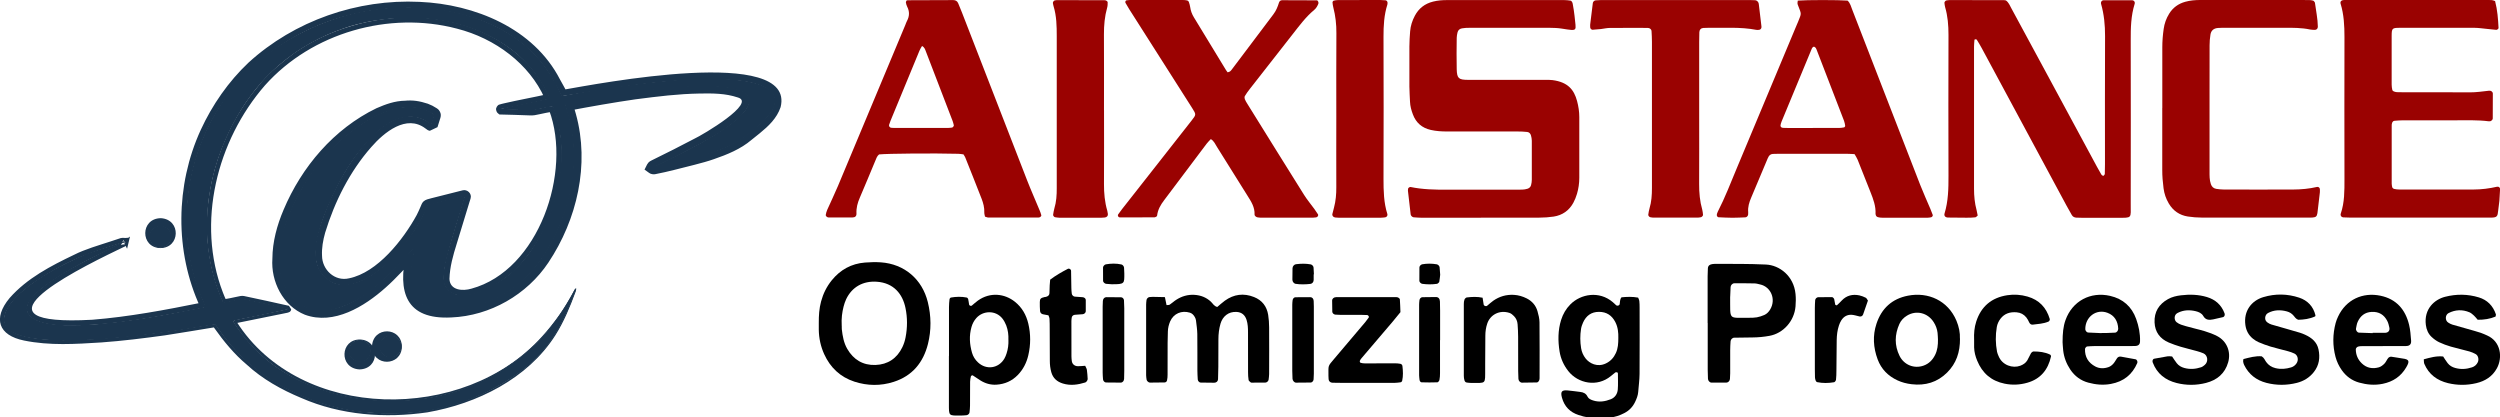 <?xml version="1.0" encoding="UTF-8"?>
<svg xmlns="http://www.w3.org/2000/svg" id="Ebene_2" data-name="Ebene 2" viewBox="0 0 603.88 100.84">
  <defs>
    <style>
      .cls-1 {
        fill: #9a0201;
      }

      .cls-2 {
        fill: #1b354e;
      }
    </style>
  </defs>
  <g id="aixistance_500x350_Bild" data-name="aixistance_500x350 Bild">
    <g>
      <g>
        <path class="cls-2" d="M139.06,69.75c.04,.22-.02,.42-.09,.62-1.3,3.46-2.7,6.87-4.65,10.03-1.12,1.82-2.39,3.52-3.82,5.11-1.92,2.12-4.11,3.92-6.48,5.49-2.46,1.63-5.02,3.08-7.71,4.31-2.94,1.35-5.99,2.41-9.14,3.15-2.21,.52-4.45,.9-6.71,1.13-1.77,.17-3.54,.29-5.31,.35-1.31,.04-2.63-.02-3.94-.12-1.17-.09-2.34-.15-3.5-.26-.78-.07-1.55-.2-2.32-.31-2.25-.35-4.46-.84-6.64-1.47-1.43-.41-2.84-.9-4.23-1.44-1.66-.64-3.28-1.37-4.86-2.17-1.05-.52-2.07-1.09-3.08-1.69-1.68-1-3.3-2.1-4.82-3.32-1.08-.86-2.14-1.75-3.12-2.73-.95-.95-1.92-1.9-2.8-2.92-.92-1.08-1.81-2.19-2.61-3.36-.36-.53-.73-1.05-1.1-1.57-.09-.12-.23-.18-.37-.16-.74,.11-1.47,.22-2.21,.34-1.65,.27-3.29,.54-4.94,.8-1.68,.26-3.36,.53-5.05,.76-1.37,.19-2.75,.34-4.12,.51-.81,.1-1.62,.23-2.43,.32-1.02,.11-2.05,.21-3.07,.31-.88,.08-1.77,.13-2.65,.24-1.59,.2-3.18,.27-4.78,.36-2.09,.12-4.19,.17-6.28,.19-2.49,.02-4.97-.09-7.44-.39-1.34-.16-2.67-.4-3.96-.81-.64-.21-1.27-.45-1.87-.77-.47-.26-.91-.56-1.27-.96-.46-.52-.7-1.12-.74-1.83-.06-1.04,.25-1.96,.73-2.85,.23-.44,.51-.85,.8-1.26,.87-1.22,1.94-2.26,3.08-3.23,2.03-1.73,4.26-3.18,6.57-4.52,2.8-1.62,5.72-3,8.69-4.28,.26-.11,.53-.21,.8-.3,2.5-.81,5-1.61,7.49-2.43,.27-.09,.54-.18,.83-.13l-.03-.03c-.11,.21-.34,.25-.52,.34-1.41,.68-2.82,1.34-4.23,2.02-2.62,1.27-5.2,2.61-7.73,4.05-1.98,1.12-3.91,2.31-5.77,3.63-1.01,.72-1.99,1.49-2.89,2.35-.54,.51-1.03,1.07-1.46,1.69-.27,.38-.47,.79-.64,1.22-.3,.77-.14,1.47,.31,2.12,.33,.48,.76,.84,1.26,1.13,.46,.27,.95,.47,1.46,.64,.91,.3,1.85,.49,2.8,.62,1.34,.17,2.68,.29,4.03,.27,1.49-.02,2.99,.01,4.47-.09,1.2-.08,2.41-.1,3.61-.28,.73-.11,1.48-.14,2.22-.22,1.41-.14,2.82-.33,4.22-.52,1.97-.27,3.93-.58,5.89-.9,1.82-.3,3.64-.63,5.45-.98,2.23-.42,4.46-.87,6.68-1.31,.07-.01,.14-.04,.2-.06,.11-.03,.22-.23,.18-.34-.1-.26-.2-.53-.32-.79-1.15-2.49-2.03-5.07-2.69-7.73-.43-1.72-.76-3.46-.98-5.22-.14-1.13-.25-2.25-.34-3.38-.1-1.24-.06-2.48-.08-3.72,0-.6,.01-1.21,.02-1.81,0-.96,.11-1.91,.19-2.86,.2-2.48,.62-4.92,1.21-7.34,.8-3.32,1.95-6.52,3.42-9.61,.89-1.86,1.87-3.66,2.96-5.42,.88-1.42,1.83-2.79,2.85-4.11,.98-1.26,1.98-2.5,3.12-3.63,.25-.25,.51-.5,.74-.76,1.1-1.21,2.35-2.26,3.61-3.31,1.64-1.36,3.38-2.6,5.19-3.73,1.26-.79,2.55-1.54,3.88-2.22,1.71-.88,3.44-1.7,5.22-2.41,1.55-.62,3.12-1.17,4.72-1.67,1.8-.55,3.62-1.01,5.47-1.36,1.74-.33,3.49-.64,5.27-.73,.11,0,.21-.01,.32-.03,.95-.19,1.91-.19,2.87-.2,1.81,0,3.62,0,5.43,0,1.07,0,2.12,.16,3.18,.27,1.62,.17,3.23,.44,4.83,.78,4.23,.91,8.25,2.36,12.03,4.46,1.87,1.04,3.63,2.23,5.26,3.61,2.46,2.09,4.53,4.5,6.23,7.23,.81,1.3,1.55,2.63,2.22,4,.13,.25,.26,.51,.39,.76,.07,.14,.21,.19,.36,.19,.1,0,.21-.01,.32-.03,1.68-.3,3.35-.6,5.03-.9,1.05-.18,2.1-.35,3.15-.53,1.23-.2,2.45-.4,3.68-.58,1.26-.19,2.53-.35,3.8-.51,1.48-.19,2.96-.38,4.44-.55,.92-.11,1.83-.2,2.75-.28,1.38-.13,2.75-.26,4.13-.38,.46-.04,.92-.04,1.38-.07,2.62-.19,5.25-.27,7.88-.24,1.07,.01,2.13,0,3.19,.08,2.01,.16,4.03,.33,6,.81,.9,.22,1.78,.48,2.63,.86,.55,.25,1.07,.55,1.55,.92,1.3,1.02,1.57,2.4,1.11,3.81-.25,.78-.68,1.48-1.18,2.14-.73,.97-1.58,1.83-2.47,2.64-1.19,1.07-2.46,2.04-3.75,2.99-1.32,.98-2.77,1.73-4.28,2.37-1.96,.83-3.98,1.51-6.02,2.12-2.79,.83-5.62,1.52-8.46,2.13-.94,.2-1.88,.39-2.81,.58-.13,.03-.26,.08-.39-.01,.09-.17,.26-.23,.42-.31,1.59-.78,3.19-1.56,4.78-2.35,2.2-1.08,4.39-2.18,6.53-3.37,2.36-1.31,4.66-2.73,6.83-4.33,1.2-.89,2.34-1.85,3.33-2.98,.4-.46,.75-.95,1-1.5,.15-.32,.25-.66,.28-1.02,.08-.78-.23-1.39-.8-1.88-.35-.3-.75-.54-1.19-.7-.43-.16-.87-.32-1.31-.44-.86-.23-1.73-.37-2.62-.47-2.55-.3-5.1-.21-7.66-.17-1.42,.02-2.83,.23-4.25,.24-1.01,.18-2.05,.16-3.07,.32-.7,.11-1.41,.13-2.12,.23-1.41,.18-2.82,.32-4.23,.52-1.69,.23-3.37,.5-5.05,.77-1.89,.3-3.78,.6-5.67,.94-1.96,.34-3.91,.72-5.86,1.09-.03,0-.07,.02-.1,.03-.17,.04-.31,.24-.26,.4,.05,.17,.09,.34,.15,.51,.39,1.14,.73,2.3,.99,3.48,.39,1.77,.65,3.56,.78,5.37,.11,1.6,.09,3.19,.06,4.79-.02,1.21-.15,2.41-.31,3.6-.26,1.9-.64,3.78-1.16,5.62-.57,2.02-1.27,3.99-2.1,5.91-.9,2.09-1.93,4.11-3.12,6.05-.93,1.52-1.96,2.96-3.11,4.32-2.49,2.94-5.49,5.23-8.95,6.92-1.98,.97-4.04,1.74-6.2,2.23-1.67,.38-3.35,.63-5.06,.65-1.03,.01-2.06,.04-3.09-.08-.92-.11-1.82-.32-2.67-.7-2.1-.95-3.35-2.56-3.72-4.84-.18-1.1-.13-2.2-.05-3.29,.12-1.56,.34-3.1,.67-4.63,.07-.31,.1-.63,.13-.95,0-.04-.07-.09-.12-.13-.02-.01-.08,0-.1,.01-.08,.07-.16,.13-.23,.21-1.57,1.74-3.15,3.47-4.81,5.12-1.61,1.6-3.27,3.15-5.06,4.56-2.45,1.93-5.16,3.39-8.14,4.3-1.02,.31-2.06,.51-3.13,.58-2.74,.19-5.09-.71-7.1-2.55-1.95-1.79-3.13-4-3.61-6.6-.2-1.06-.22-2.12-.23-3.18-.01-.78,.03-1.56,.1-2.34,.2-2.06,.66-4.06,1.3-6.02,.85-2.6,1.97-5.09,3.26-7.51,.87-1.63,1.82-3.21,2.86-4.74,1.08-1.59,2.25-3.1,3.52-4.54,1.06-1.2,2.2-2.32,3.37-3.4,1.97-1.8,4.09-3.4,6.35-4.82,1.81-1.14,3.7-2.11,5.73-2.78,1.28-.42,2.59-.76,3.95-.77,.64-.15,1.27,.02,1.91,0,.61-.01,1.2,.14,1.79,.26,1.12,.25,2.17,.67,3.12,1.32,.22,.15,.3,.31,.24,.54-.21,.71-.38,1.44-.67,2.15-.12-.04-.23-.04-.3-.1-.23-.17-.44-.36-.67-.52-1.57-1.05-3.27-1.46-5.16-1.2-2.03,.28-3.79,1.14-5.42,2.32-.8,.59-1.55,1.24-2.27,1.93-2.98,2.89-5.41,6.2-7.48,9.78-1.83,3.17-3.36,6.49-4.66,9.91-.65,1.73-1.2,3.49-1.58,5.3-.31,1.47-.45,2.94-.36,4.44,.16,2.7,1.46,4.69,3.77,6.05,.78,.46,1.63,.67,2.54,.69,1.26,.03,2.47-.18,3.66-.59,1.66-.57,3.16-1.45,4.57-2.48,1.04-.75,2-1.59,2.91-2.49,1.86-1.81,3.55-3.77,5.09-5.86,1.65-2.24,3.04-4.63,4.06-7.22,.05-.13,.1-.27,.18-.39,.06-.08,.14-.16,.23-.21,.12-.07,.26-.11,.4-.15,2.75-.7,5.5-1.4,8.25-2.1,.03,0,.07,0,.11-.01,.13-.02,.28,.13,.24,.27-.18,.58-.36,1.15-.53,1.73-1.14,3.69-2.31,7.38-3.36,11.1-.42,1.5-.79,3.02-1.05,4.56-.13,.78-.18,1.55-.18,2.33,0,1.62,.78,2.76,2.14,3.54,.56,.32,1.18,.47,1.83,.5,1.33,.05,2.61-.19,3.87-.59,1.19-.38,2.32-.88,3.42-1.46,1.26-.67,2.47-1.4,3.62-2.23,1.97-1.42,3.66-3.14,5.13-5.07,1.78-2.32,3.2-4.85,4.43-7.5,.82-1.77,1.53-3.59,2.11-5.46,.64-2.07,1.1-4.18,1.41-6.33,.34-2.32,.46-4.66,.38-7-.05-1.6-.24-3.18-.58-4.75-.32-1.49-.68-2.97-1.2-4.41-.04-.1-.06-.2-.1-.3-.1-.28-.29-.41-.56-.38-.25,.03-.49,.07-.74,.12-1.04,.22-2.09,.43-3.12,.66-.35,.08-.7,.13-1.05,.12-.78-.02-1.56-.05-2.34-.08-1.46-.05-2.91-.09-4.37-.13-.18,0-.35,0-.49,0-.09-.07-.09-.15,0-.17,.55-.14,1.1-.29,1.65-.41,3.09-.65,6.18-1.3,9.27-1.94,.14-.03,.28-.06,.41-.1,.27-.07,.36-.24,.25-.47-.23-.48-.45-.96-.7-1.43-1.02-1.92-2.21-3.73-3.6-5.39-1.1-1.31-2.29-2.52-3.6-3.62-2.41-2.03-5.08-3.63-7.94-4.92-1.85-.83-3.75-1.53-5.7-2.07-2.02-.56-4.07-.96-6.15-1.23-2.51-.32-5.02-.4-7.54-.33-.14,0-.28,0-.43,0-1.92,.01-3.82,.24-5.72,.5-1.62,.23-3.21,.57-4.8,.96-1.1,.27-2.19,.61-3.26,.98-1.38,.47-2.73,.99-4.07,1.58-1.49,.66-2.95,1.4-4.37,2.21-1.3,.74-2.57,1.52-3.78,2.39-1.21,.87-2.4,1.77-3.53,2.75-1.51,1.3-2.92,2.69-4.25,4.18-.97,1.09-1.87,2.23-2.73,3.4-.73,1-1.44,2.02-2.09,3.08-1.43,2.33-2.72,4.74-3.82,7.25-.69,1.56-1.31,3.15-1.85,4.76-.57,1.72-1.05,3.46-1.45,5.23-.34,1.52-.57,3.07-.8,4.61-.12,.77-.16,1.55-.22,2.33-.04,.57-.07,1.13-.08,1.7-.01,1.38,0,2.77,0,4.15-.02,1.39,.12,2.76,.3,4.14,.23,1.79,.57,3.57,1.02,5.32,.59,2.27,1.34,4.49,2.29,6.63,.03,.06,.06,.13,.09,.19,.09,.17,.24,.27,.43,.25,.28-.03,.56-.08,.84-.14,.97-.2,1.95-.4,2.92-.62,.28-.06,.55-.08,.84-.01,1.32,.28,2.64,.55,3.96,.83,1.87,.39,3.75,.79,5.62,1.19,.38,.08,.76,.17,1.13,.26-.02,.09-.01,.18-.05,.2-.09,.06-.19,.09-.29,.12-3.47,.75-6.93,1.52-10.42,2.17-.7,.13-1.39,.28-2.09,.43-.24,.05-.33,.27-.19,.48,.43,.65,.85,1.32,1.31,1.94,1.33,1.8,2.78,3.5,4.39,5.06,1.49,1.44,3.06,2.76,4.77,3.92,1.03,.7,2.08,1.37,3.16,1.97,3.65,2.02,7.52,3.51,11.57,4.53,1.96,.49,3.95,.86,5.96,1.11,.81,.1,1.62,.15,2.43,.23,2.09,.21,4.18,.22,6.28,.13,.04,0,.07,0,.11,0,1.49,.02,2.97-.19,4.45-.33,2.55-.25,5.05-.77,7.52-1.43,1.57-.43,3.12-.94,4.65-1.54,1.69-.66,3.34-1.4,4.94-2.24,1.38-.72,2.74-1.5,4.05-2.36,1.49-.98,2.93-2.01,4.29-3.15,.65-.55,1.28-1.12,1.91-1.69,.24-.21,.47-.43,.71-.65,.28-.27,.58-.52,.85-.81,.73-.78,1.47-1.54,2.15-2.36,.88-1.07,1.73-2.16,2.55-3.27,1.32-1.81,2.47-3.73,3.56-5.68,.24-.43,.46-.88,.7-1.32,.04-.08,.15-.12,.23-.18l-.02-.02Z"></path>
        <path class="cls-2" d="M139.11,69.84s.07-.07,.06-.05c0,0,0,.05,0,.05,.01,.24-.07,.48-.15,.69-1.33,3.61-2.81,7.21-4.88,10.47-6.69,10.5-18.92,16.52-30.93,18.61-10.17,1.47-20.91,.69-30.42-3.47-4.76-1.98-9.42-4.57-13.22-8.09-2.92-2.44-5.54-5.6-7.73-8.71,0,0-.22-.31-.22-.31l-.06-.08c.06,.08,.17,.14,.27,.12,0,0-.05,0-.05,0-3.93,.63-8.02,1.34-11.96,1.94-4.98,.69-10.31,1.35-15.33,1.71-6.24,.39-12.48,.81-18.68-.46-6.19-1.25-7.6-5.32-3.49-10.27,4.22-4.79,9.96-7.76,15.59-10.45,2.62-1.34,5.96-2.28,8.77-3.21,0,0,1.46-.48,1.46-.48,.71-.19,1.07-.49,1.98-.38,0,0-.92,1.69-.92,1.69l-.03-.03s1.64-.2,1.64-.2c-.24,.41-.66,.66-.97,.76,0,0-.53,.26-.53,.26l-1.1,.53c-11.49,5.54-36.34,18.41-5.94,16.76,8.87-.71,17.69-2.37,26.41-4.13,.13-.02,.21-.05,.28-.07,.1-.03-.23,.07-.27,.13-.18,.13-.22,.21-.27,.29-.04,.09-.09,.17-.1,.4-.03,.04,.1,.45,.06,.34l-.03-.07c-6.18-13.33-5.97-29.45,.14-42.75,2.79-6.05,6.68-11.66,11.54-16.25C71.14,4.98,86.33-.27,101.34,.45c13.3,.56,27.58,6.38,33.93,18.75,.32,.59,1.36,2.41,1.64,2.98,0,.01,.03,.07,.02,.04-.1-.19-.34-.4-.52-.47-.26-.09-.32-.07-.3-.08,8.01-1.37,56.17-10.76,52.45,4.21-.91,2.7-2.94,4.6-5.05,6.32,0,0-1.97,1.58-1.97,1.58-2.62,2.24-5.92,3.57-9.11,4.67-2.64,.94-6.82,1.87-9.59,2.6-1.44,.39-3.03,.7-4.5,1.01-.38,.11-1.14,.03-1.52-.28,0,0-1.13-.81-1.13-.81,0,0,.62-1.24,.62-1.24,.41-.74,.86-.85,1.32-1.1,2.88-1.38,7.16-3.58,10-5.07,2.13-.98,15.28-8.76,10.55-10.03-2.93-.98-5.95-.99-9.08-.94-5.46,.1-9.96,.68-15.58,1.4-4.95,.71-11.21,1.8-16.12,2.75,.72-.16,1.19-.95,.98-1.71,.16,.52,.57,1.96,.73,2.51,3.38,12.18,.29,25.5-6.65,35.89-5.16,7.74-14.06,12.87-23.45,13.25-10.94,.57-13.06-6.12-10.84-15.68,0,0,.09-.66,.09-.66v-.08c-.06,.69,.33,1.2,.37,1.23,.14,.16,.14,.15,.24,.23-.05-.08-.09,.06,.67,.28,.38,.05,.5,.01,.71-.04,.12,.02,.74-.4,.57-.29,0,0,0,.01-.02,.01,0,0,0,0-.02,0,0,0-.07,.08-.07,.08-2.44,2.54-4.95,5.41-7.6,7.74-5.06,4.51-12.45,9.09-19.46,6.52-5.32-2.15-8.25-8.05-7.85-13.57,.02-4.05,1.13-8.08,2.69-11.75,4.38-10.41,12.18-19.59,22.45-24.56,2.23-.97,4.42-1.77,6.94-1.82,0,0-.34,.04-.34,.04,2.15-.26,3.87,.06,5.8,.69,.74,.27,1.47,.64,2.13,1.08,.39,.26,.69,.48,.94,1.19,.16,.53,.02,1.05-.13,1.47-.11,.36-.48,1.53-.6,1.92,0,0-1.85,.88-1.85,.88,.04,.01,.02,0-.14-.03-.09-.02-.22-.06-.4-.16-.39-.25-.24-.16-.53-.38-4.58-3.47-9.95,.91-13.08,4.51-5.18,5.88-8.85,13.19-11.13,20.66-.53,1.89-.85,3.71-.76,5.56,.02,3.42,3.07,6.28,6.51,5.48,6.91-1.4,13.12-9.37,16.36-15.29,.32-.62,.64-1.33,.91-1.97,.19-.45,.37-.99,.75-1.33,.48-.45,1.23-.58,1.84-.75,0,0,1.47-.37,1.47-.37l5.9-1.49,.19-.05c1.16-.33,2.33,.8,1.95,1.96,0,0-.01,.05-.01,.05l-.23,.73c-.78,2.62-2.31,7.49-3.1,10.15-.89,2.84-1.68,5.6-1.76,8.51,.12,2.77,3.19,2.98,5.32,2.34,16.27-4.42,24.34-28.25,18.75-43.11,0,.02,.06,.16,.26,.28,.18,.13,.48,.1,.4,.11-.77,.1-2.11,.42-2.88,.57-.81,.19-1.69,.38-2.55,.3-2.41-.08-4.88-.18-7.25-.22,0,0-.29-.25-.29-.25-.24-.15-.44-.5-.49-.9-.1-.44,.35-1.13,.74-1.23,.61-.2,.7-.18,1.27-.33,2.91-.69,7.35-1.5,10.24-2.16-.33,.07-.62,.64-.52,.96-3.7-8.28-11.9-14.46-21.18-16.82-16.41-4.32-35.04,.99-46.38,13.69-11.64,13.37-16.62,33.19-10.17,50.03,.13,.39,.57,1.38,.72,1.73,.05,.1,0-.01-.07-.05-.04-.03-.1-.05-.15-.06-.04-.01-.14,0-.05,0,.74-.1,1.64-.31,2.47-.48l1.3-.27c.28-.05,.6-.06,.91,0,3.61,.77,7.21,1.53,10.83,2.36,0,0,.53,.83,.53,.83,0-.01,0,0,0,.05,0,.03,0,.07-.03,.15-.02,.05-.03,.1-.09,.2-.01,.07-.28,.28-.24,.24-.2,.11-.47,.2-.65,.23,0,0-.22,.04-.22,.04l-.87,.18c-3.18,.64-7.23,1.47-10.41,2.11,0,0-.86,.17-.86,.17-.06,.04,.24-.11,.21-.33,15.34,24.13,54.93,24.6,73.78,3.52,2.97-3.24,5.53-6.92,7.59-10.8,.14-.23,.27-.63,.54-.73,0,0,0,.15,0,.15,.01,.02,.08,.02,.09,0h0Zm-.09-.18s.11,0,.14,.04l.08,.1s-.09,.06-.09,.06c-.17,.11-.2,.11-.27,.28l-.21,.39c-5.25,10.29-14.16,18.6-24.94,22.85-19.45,7.67-45.38,3.26-57.14-15.21-.68-.91,.43-.88,1.03-1.03,0,0,1.73-.36,1.73-.36,1.74-.37,5.19-1.08,6.93-1.44,.87-.21,2.41-.44,3.19-.71-.04,.08,0-.06,0-.13,0,0,.09,.14,.09,.14-3.38-.76-6.77-1.45-10.16-2.16-.89-.3-1.65-.04-2.5,.14-.85,.17-1.68,.38-2.56,.5-.25,.08-.57-.16-.63-.37-.22-.4-.57-1.38-.76-1.8-6.05-15.5-2.54-33.66,6.97-47.01,.83-1.26,2.28-2.88,3.22-4.1,2.27-2.64,5-4.82,7.77-6.91C87.59,1.2,114.03,.29,128.28,16.29c1.83,2.17,3.38,4.58,4.52,7.18,.07,.34-.27,.52-.53,.55-.67,.14-10.33,2.24-11.23,2.31,3.02-.1,6.09,.56,9.06-.08,1.06-.12,2.47-.76,3.46-.53,.15,.09,.24,.23,.29,.37,4.67,13.13,.37,29-9.15,38.93-3.52,3.23-10.16,7.62-15.08,6.06-1.44-.65-2.56-2.07-2.54-3.69,0-.52,.07-1.02,.1-1.54,.18-2.54,.97-5,1.69-7.42,.58-1.93,2.08-6.87,2.64-8.73,.13-.46,.54-1.73,.67-2.18,.03-.11-.01-.16-.31-.06l-5.89,1.5-1.47,.38c-.33,.12-1.11,.18-1.26,.51-2.92,7.22-10.71,17.39-18.71,18.91-3.13,.73-6.37-1.07-7.68-3.95-1.88-4.9,.38-10.22,2.15-14.81,3.18-8,14.2-27.51,24.7-20.39,.21,.16,.32,.3,.6,.34,0,0-.21,.1-.21,.1,0,0,.37-1.19,.37-1.19l.18-.59c.05-.19,.16-.43,.12-.51-.02-.1-.19-.21-.37-.32-6.03-3.55-13.22-.13-18.34,3.58-7.11,5.07-12.56,12.3-15.91,20.34-1.7,4.01-2.75,8.31-2.51,12.69,.09,4.3,2.68,8.57,6.7,10.23,8.47,2.77,16.83-5.1,22.15-10.83,.66-.68,2.47-2.68,3.13-3.29,.08-.1,.31-.09,.37-.01,.08,.09,.14,.04,.17,.29-1.67,8.31-1.85,14.85,8.79,14.27,8.7-.36,17.05-5.18,21.86-12.43,6.63-9.87,9.65-22.64,6.44-34.26,0,0-.45-1.57-.45-1.57,0,0-.23-.79-.23-.79-.07-.13-.08-.42,.02-.55,.09-.18,.36-.27,.47-.29,8.59-1.65,17.27-3.04,25.97-3.84,5.06-.35,25.07-1.78,15.51,7.48-4.31,3.91-10.24,6.75-15.4,9.41-1.35,.66-3.42,1.69-4.72,2.32-.22,.12-.49,.21-.54,.33l-.06-.23c.02,.05,.26-.02,.45-.06,0,0,.6-.12,.6-.12,1.11-.22,2.47-.51,3.57-.81,6.1-1.61,13.04-2.8,18.04-6.91,0,0,1.91-1.52,1.91-1.52,0,0,.95-.76,.95-.76,.3-.27,.6-.55,.88-.83,1.57-1.62,3.54-3.82,2.65-6.18-2.9-4.91-15.58-3.77-20.71-3.72-10.22,.35-20.29,2.37-30.36,3.83-.24-.11-.32-.37-.43-.57-1.26-2.23-2.47-4.77-4.07-6.78C123.3,5.31,109.21,1.49,96.46,1.95c-31.39,1.01-55.12,27.05-50.77,58.62,.61,4.44,1.91,8.75,3.76,12.82,.07,.2,.26,.48,.11,.7-.09,.23-.44,.26-.64,.31,0,0-4.8,.94-4.8,.94-9.61,1.8-19.3,3.5-29.14,3.29-1.63-.11-3.27-.26-4.86-.72-4.48-1.27-4.81-4.19-1.34-7.27,4.88-4.4,10.96-7.1,16.71-10.14,.87-.4,2.51-1.21,3.31-1.58,0,0,.55-.26,.55-.26,.3-.11,.43-.19,.52-.43,0,0,.13,.14,.13,.14,0,0,.03,.03,.03,.03,0,0,.25,.27,.25,.27-.6-.18-1.17,.08-1.8,.28-1.35,.43-3.13,1.02-4.39,1.42-5.84,1.85-11.37,4.75-16.39,8.24-2.44,1.81-4.86,3.85-6.19,6.63-4.82,10.78,29.84,5.85,35.13,5.31,3.99-.48,8.23-1.16,12.17-1.81,1.03-.16,1.99-.34,3.08-.45,.17,.02,.31,.19,.36,.28,0,0,.22,.32,.22,.32,0,0,.44,.63,.44,.63,6.07,9,15.58,15.05,25.87,18.14,15.74,4.51,33.56,1.97,46.8-7.89,3.31-2.41,6.13-5.46,8.32-8.92,2.07-3.23,3.57-6.81,4.91-10.39,.09-.21,.16-.42,.14-.65-.01-.01,0-.13,.05-.15h0Z"></path>
      </g>
      <g>
        <path class="cls-2" d="M96.98,83.72c.02,1.34-1.1,2.63-2.63,2.65-1.47,.02-2.71-1.14-2.7-2.68,0-1.62,1.4-2.65,2.63-2.66,1.41-.02,2.74,1.18,2.71,2.69Z"></path>
        <path class="cls-2" d="M97.08,83.72c-.1,4.83-7.08,4.95-7.23-.02,.21-4.95,7.14-4.83,7.23,.02h0Zm-.2,0c-.14-3.34-4.92-3.35-5.03-.02,.03,3.32,4.92,3.32,5.03,.02h0Z"></path>
      </g>
      <g>
        <path class="cls-2" d="M38.7,59.82c-1.3,.02-2.61-1.03-2.61-2.65,0-1.73,1.45-2.71,2.71-2.67,1.48,.04,2.62,1.24,2.63,2.67,0,1.37-1.12,2.71-2.73,2.65Z"></path>
        <path class="cls-2" d="M38.7,59.92c-4.83-.11-4.86-7.16,.16-7.22,4.95,.31,4.68,7.26-.16,7.22h0Zm0-.2c3.36-.04,3.42-4.87,.1-5.02-3.31-.02-3.41,4.91-.1,5.02h0Z"></path>
      </g>
      <g>
        <path class="cls-2" d="M86.98,82.11c1.28,0,2.58,1.02,2.61,2.67,.02,1.47-1.27,2.69-2.75,2.65-1.36-.04-2.61-1.1-2.59-2.68,.01-1.59,1.3-2.69,2.73-2.64Z"></path>
        <path class="cls-2" d="M86.98,82.01c4.86,.19,4.81,7.17-.19,7.22-4.97-.3-4.64-7.31,.19-7.22h0Zm0,.2c-3.32-.03-3.46,4.9-.13,5.02,3.34,.01,3.46-4.83,.13-5.02h0Z"></path>
      </g>
      <g>
        <path class="cls-2" d="M29.95,58.48c.04-.05,.07-.1,.11-.15,.02,.02,.04,.04,.05,.06-.06,.02-.13,.04-.19,.07,0,0,.03,.03,.03,.03Z"></path>
        <path class="cls-2" d="M29.94,58.38c0-.49-.47-.82-.94-.81,0,0,1.99-.14,1.99-.14l.41-.29-.7,2.94-.66-1.28,.21-.19c0-.21-.24-.45-.32-.23h0Zm.01,.2c-.08,.01-.16-.11-.14-.18,.04-.04,.18-.16,.23-.21,0,0-.08,.33-.08,.33l-.03-.08,.26-.02c-.08,.07-.18,.13-.24,.15h0Z"></path>
      </g>
    </g>
    <g>
      <path class="cls-1" d="M357.7,52.6c-4.72,0-9.44,0-14.15,0-.7,0-1.39-.06-2.09-.11-.29-.02-.68-.39-.71-.68-.23-1.91-.45-3.81-.66-5.72-.02-.17,.03-.35,.04-.52,.01-.18,.39-.44,.59-.4,2.93,.61,5.89,.66,8.86,.65,5.59-.02,11.18,0,16.77-.01,.87,0,1.75,.06,2.6-.21,.45-.14,.77-.44,.88-.88,.11-.42,.18-.86,.18-1.29,.01-3.14,.01-6.29,0-9.43,0-.43-.09-.87-.2-1.28-.12-.45-.44-.79-.9-.84-.78-.09-1.57-.12-2.35-.12-5.68,0-11.36-.01-17.04,0-1.32,0-2.61-.08-3.9-.37-2.14-.48-3.59-1.74-4.34-3.77-.37-.98-.65-1.99-.69-3.05-.05-1.22-.14-2.44-.15-3.66-.02-3.23-.02-6.46,0-9.69,0-1.22,.09-2.44,.18-3.66,.1-1.32,.51-2.57,1.13-3.74,.95-1.8,2.41-2.93,4.4-3.43,1.11-.28,2.23-.37,3.37-.37,5.42,.01,10.83,0,16.25,0,4.02,0,8.04,0,12.06,0,.52,0,1.04,.06,1.55,.14,.14,.02,.28,.2,.36,.33,.09,.14,.13,.32,.16,.49,.15,.95,.35,1.89,.43,2.85,.31,3.75,1.06,3.73-3.1,3.08-.94-.15-1.91-.18-2.87-.19-6.47-.02-12.93-.01-19.4,0-.61,0-1.23,.02-1.82,.13-.54,.09-.96,.43-1.08,1-.09,.42-.19,.86-.19,1.29-.02,2.53-.07,5.07,0,7.6,.06,2.19,.47,2.54,2.7,2.55,5.33,.02,10.66,0,15.99,0,.96,0,1.92,0,2.88,0,.52,0,1.05,0,1.57,.06,3.73,.49,5.2,2.33,5.93,5.05,.34,1.27,.54,2.56,.54,3.88,0,4.89,0,9.78,0,14.67,0,1.32-.19,2.62-.56,3.88-.22,.75-.52,1.49-.89,2.17-1.03,1.87-2.64,3-4.76,3.32-1.12,.17-2.26,.24-3.39,.25-4.72,.03-9.44,.01-14.15,.01Z"></path>
      <path class="cls-1" d="M477.73,52.05c-.21,.16-.4,.43-.61,.45-.69,.08-1.39,.09-2.09,.09-1.49,0-2.97-.01-4.46-.04-.68-.01-1.03-.41-.86-.99,.9-2.97,.96-6.01,.95-9.07-.04-11.35-.03-22.71,0-34.06,0-2.29-.17-4.53-.82-6.73-.1-.33-.11-.69-.16-1.03-.02-.18,.28-.54,.46-.56,.26-.03,.52-.09,.77-.09,4.37,0,8.74,0,13.11,.01,.17,0,.35,.05,.52,.08,.67,.48,.95,1.24,1.32,1.92,2.79,5.14,5.57,10.29,8.35,15.44,4.11,7.6,8.21,15.21,12.32,22.82,.33,.61,.68,1.22,1.03,1.83,.16,.29,.53,.44,.63,.28,.09-.13,.23-.27,.23-.41,.03-.79,.04-1.57,.04-2.36,0-10.31-.03-20.61,.02-30.92,.01-2.64-.24-5.22-.96-7.76-.13-.48,.17-.89,.64-.89,2.27-.01,4.54-.01,6.81,0,.49,0,.8,.41,.66,.87-.9,2.88-.96,5.83-.95,8.81,.03,13.19,.02,26.38,0,39.57,0,3.5,.41,3.29-3.19,3.3-2.8,0-5.59,0-8.39,0-.52,0-1.05-.01-1.57-.04-.46-.03-.84-.22-1.08-.63-.44-.76-.87-1.51-1.28-2.28-6.83-12.68-13.65-25.37-20.49-38.06-.37-.69-.78-1.36-1.19-2.02-.06-.09-.29-.09-.44-.09-.04,0-.11,.13-.12,.2-.04,.52-.1,1.04-.1,1.56,0,11.44,0,22.88,0,34.33,0,1.76,.16,3.49,.62,5.18,.11,.42,.18,.85,.27,1.31Z"></path>
      <path class="cls-1" d="M602.7,.29c.56,2.13,.72,4.3,.83,6.48,0,.18-.35,.46-.56,.44-.78-.08-1.56-.16-2.34-.24-.96-.09-1.91-.24-2.87-.25-6.03-.02-12.07-.02-18.1,0-1.82,0-1.94,.12-1.95,1.92-.01,3.93,0,7.87,0,11.8,0,.43,.07,.87,.16,1.29,.03,.14,.21,.29,.35,.35,.24,.1,.5,.16,.75,.18,.61,.03,1.22,.03,1.84,.03,5.25,0,10.49-.03,15.74,.02,1.59,.01,3.13-.23,4.7-.4,.48-.05,.9,.26,.9,.71,0,2.01,0,4.02-.02,6.02,0,.3-.42,.66-.7,.66-.09,0-.17,.01-.26,0-2.7-.35-5.41-.23-8.12-.24-4.2-.01-8.39,0-12.59,0-.7,0-1.39,.07-2.08,.12-.3,.02-.46,.27-.56,.49-.1,.23-.1,.51-.1,.77,0,4.63,0,9.26,0,13.9,0,.26,.06,.52,.1,.77,.04,.31,.29,.47,.52,.53,.42,.1,.86,.14,1.3,.14,5.95,0,11.89,.02,17.84,0,1.93,0,3.83-.25,5.72-.68,.34-.08,.72,.22,.7,.56-.05,.96-.09,1.92-.17,2.87-.07,.78-.22,1.56-.29,2.34-.13,1.43-.29,1.67-1.72,1.7-.44,.01-.87,0-1.31,0-10.84,0-21.68,0-32.53,0-.61,0-1.22-.03-1.83-.06-.48-.03-.79-.45-.63-.92,.92-2.7,.89-5.5,.89-8.3-.02-11.45-.03-22.9,0-34.35,0-2.73-.13-5.41-.93-8.03-.15-.49,.15-.86,.64-.89,.17-.01,.35-.03,.52-.03,.44,0,.87,0,1.31,0,10.75,0,21.51,0,32.26,0,.61,0,1.22,0,1.83,.04,.25,.02,.49,.15,.77,.24Z"></path>
      <path class="cls-1" d="M296.51,17.47c.55-.08,.77-.34,.98-.61,3.36-4.46,6.72-8.93,10.09-13.39,.65-.85,1.04-1.8,1.35-2.81,.1-.35,.37-.61,.76-.61,2.79,0,5.59,.02,8.38,.03,.28,0,.5,.53,.38,.83-.24,.57-.54,1.11-1.02,1.5-2.03,1.69-3.58,3.81-5.2,5.87-3.44,4.4-6.89,8.8-10.33,13.2-.43,.55-.84,1.11-1.2,1.71-.11,.19-.1,.52-.02,.74,.15,.4,.39,.78,.62,1.15,4.56,7.34,9.12,14.69,13.71,22.01,.74,1.18,1.65,2.25,2.47,3.38,.31,.42,.6,.86,.88,1.3,.17,.27-.11,.71-.47,.74-.26,.02-.52,.07-.78,.07-4.19,0-8.39,0-12.58,0-.26,0-.52-.05-.78-.08-.31-.04-.73-.38-.71-.66,.09-1.78-.82-3.16-1.71-4.57-2.47-3.91-4.9-7.85-7.36-11.77-.41-.65-.7-1.42-1.49-1.9-.34,.37-.73,.72-1.03,1.13-3.42,4.53-6.81,9.08-10.24,13.61-.86,1.13-1.55,2.31-1.71,3.74,0,.08-.09,.15-.14,.22-.16,.07-.32,.2-.47,.2-2.79,.01-5.58,.02-8.38,.01-.39,0-.62-.43-.41-.73,.3-.43,.6-.86,.93-1.27,2.86-3.64,5.72-7.28,8.58-10.92,2.75-3.5,5.51-7,8.25-10.51,1.1-1.4,1.1-1.42,.12-2.96-5.06-7.96-10.13-15.91-15.19-23.86-.33-.51-.63-1.04-.93-1.57-.13-.22,.04-.6,.27-.62,.26-.03,.52-.07,.78-.07,4.28,0,8.56,0,12.84,0,.35,0,.7,.03,1.04,.11,.14,.03,.32,.2,.37,.34,.14,.41,.27,.83,.33,1.26,.12,.88,.42,1.69,.88,2.45,2.58,4.25,5.17,8.5,7.76,12.75,.14,.22,.3,.42,.39,.55Z"></path>
      <path class="cls-1" d="M447.97,37.23c-.67-.03-1.28-.08-1.89-.08-5.5,0-11.01,0-16.51,0-.44,0-.87,0-1.31,.03-.47,.02-.83,.26-1.06,.66-.17,.3-.3,.63-.43,.95-1.25,2.98-2.49,5.96-3.76,8.93-.49,1.14-.85,2.29-.73,3.55,.02,.17,0,.35-.01,.52,0,.32-.34,.7-.64,.71-1.05,.04-2.09,.1-3.14,.1-1.13,0-2.26-.07-3.39-.12-.22,0-.45-.38-.4-.58,.02-.08,.01-.17,.04-.26,.05-.17,.11-.33,.19-.49,1.76-3.42,3.13-7.01,4.61-10.55,4.82-11.51,9.63-23.02,14.45-34.54,.1-.24,.21-.48,.31-.72,.87-2.22,.9-1.76,.05-3.96-.19-.49-.2-.49-.09-1.23,2.14-.18,9.93-.18,12.03,0,.67,.63,.85,1.52,1.17,2.32,2.66,6.83,5.3,13.67,7.95,20.5,2.81,7.24,5.6,14.49,8.43,21.72,.76,1.95,1.64,3.85,2.45,5.78,.2,.48,.38,.97,.57,1.46,.07,.2-.18,.53-.41,.56-.26,.04-.52,.1-.78,.1-3.67,0-7.34,0-11.01,0-.35,0-.7-.03-1.03-.13-.24-.07-.47-.23-.53-.52-.02-.08-.06-.17-.06-.25,.1-1.89-.55-3.6-1.23-5.31-1.04-2.59-2.05-5.2-3.09-7.79-.19-.47-.49-.9-.75-1.36Zm-10.1-6.32c2.09,0,4.19,0,6.28,0,.43,0,.86-.06,1.29-.14,.11-.02,.28-.25,.27-.36-.06-.42-.14-.86-.29-1.25-2.15-5.61-4.32-11.22-6.49-16.83-.09-.24-.18-.5-.31-.72-.08-.13-.23-.22-.37-.31-.15-.1-.45,.11-.59,.41-.07,.16-.14,.32-.2,.48-2.37,5.71-4.74,11.43-7.11,17.15-.07,.16-.11,.33-.17,.49-.24,.69-.04,1.04,.63,1.06,.44,.02,.87,.03,1.31,.03,1.92,0,3.84,0,5.76,0Z"></path>
      <path class="cls-1" d="M237.93,52.33c-.06-.33-.18-.66-.17-1,.05-1.16-.24-2.26-.65-3.32-1.29-3.34-2.63-6.66-3.95-9.98-.1-.24-.26-.45-.43-.74-.4-.05-.83-.13-1.26-.14-5.99-.16-17.07-.06-19.13,.15-.5,.4-.68,.99-.91,1.54-1.25,2.98-2.47,5.97-3.75,8.93-.53,1.22-.87,2.46-.8,3.8,.03,.63-.32,.96-.97,.96-1.92,.02-3.84,0-5.76,0-.16,0-.35-.07-.47-.18-.12-.1-.24-.3-.22-.43,.08-.42,.18-.85,.36-1.24,.85-1.91,1.77-3.8,2.58-5.73,5.43-12.96,10.85-25.93,16.27-38.89,.13-.32,.24-.66,.4-.97,.63-1.16,.67-2.31,.05-3.5-.16-.3-.24-.66-.3-.99-.02-.14,.1-.31,.16-.47,.08-.03,.17-.07,.25-.07,3.67-.02,7.34-.03,11.01-.04,.58,0,1,.24,1.22,.79,.3,.73,.61,1.45,.89,2.18,5.24,13.51,10.47,27.02,15.73,40.52,.95,2.44,2.02,4.83,3.02,7.25,.17,.4,.32,.81,.43,1.23,.03,.11-.11,.32-.23,.41-.13,.1-.33,.15-.49,.15-4.02,0-8.04,0-12.06,0-.25,0-.5-.13-.82-.22Zm-15.21-41.22c-.21,.37-.46,.73-.62,1.13-2.34,5.64-4.66,11.29-6.99,16.93-.13,.32-.24,.66-.35,.99-.1,.31,.19,.7,.54,.71,.26,.01,.52,.04,.78,.04,4.28,0,8.56,0,12.84,0,.35,0,.69-.06,1.04-.09,.19-.01,.48-.39,.44-.56-.09-.34-.16-.68-.28-1-.87-2.28-1.75-4.56-2.63-6.84-1.28-3.34-2.57-6.68-3.85-10.02-.19-.49-.33-1-.93-1.29Z"></path>
      <path class="cls-1" d="M522.31,26.11c0-4.89,.01-9.79,0-14.68,0-1.49,.12-2.97,.33-4.44,.18-1.31,.62-2.54,1.32-3.67,.91-1.48,2.23-2.43,3.9-2.89,1.19-.33,2.4-.43,3.63-.43,6.38,.02,12.76,0,19.14,0,2.36,0,4.72,0,7.08,.01,.34,0,.7,.05,1.03,.14,.14,.04,.26,.22,.36,.35,.05,.06,.08,.16,.09,.24,.24,1.9,.67,3.78,.69,5.72,0,.48-.33,.79-.83,.76-.17-.01-.35-.02-.52-.03-.17-.02-.35-.02-.52-.06-2.07-.44-4.17-.42-6.27-.42-4.63,.01-9.27,0-13.9,0-.7,0-1.4,0-2.1,.05-1.01,.08-1.65,.62-1.8,1.6-.14,.86-.21,1.73-.21,2.6-.02,3.84-.01,7.69-.01,11.53,0,6.29,0,12.58,0,18.87,0,1.05-.03,2.1,.32,3.11,.22,.64,.64,1.04,1.3,1.15,.6,.09,1.21,.16,1.82,.16,5.59,.01,11.19,.03,16.78,0,1.92-.01,3.84-.18,5.72-.62,.37-.09,.7,.19,.71,.54,0,.26,.03,.53,0,.78-.12,1.13-.26,2.25-.4,3.38-.34,2.86,0,2.71-3.19,2.71-8.3,0-16.61,.01-24.91-.01-1.13,0-2.27-.09-3.39-.26-2.01-.31-3.56-1.39-4.6-3.14-.68-1.14-1.1-2.37-1.27-3.69-.19-1.47-.32-2.95-.31-4.44,.02-4.98,0-9.96,0-14.94Z"></path>
      <path class="cls-1" d="M410.44,27.15c0,5.76,.02,11.52-.01,17.28-.01,2.11,.17,4.18,.75,6.21,.12,.41,.14,.86,.19,1.29,.02,.16-.32,.52-.5,.54-.26,.03-.52,.1-.77,.1-3.58,0-7.16,0-10.74,0-.26,0-.51-.07-.77-.11-.19-.03-.48-.39-.45-.57,.09-.52,.14-1.04,.3-1.54,.49-1.61,.59-3.26,.59-4.92,0-2.79,0-5.59,0-8.38,0-8.99,0-17.98,0-26.97,0-.87-.05-1.74-.1-2.61-.02-.33-.36-.65-.68-.69-.09-.01-.17-.04-.26-.04-3.06,0-6.11-.02-9.17,.01-.69,0-1.38,.18-2.08,.26-.69,.07-1.39,.12-2.08,.18-.19,.01-.52-.29-.53-.48-.01-.26-.05-.53-.02-.78,.2-1.73,.42-3.46,.64-5.19,.04-.34,.37-.64,.7-.66,.43-.03,.87-.07,1.31-.07,11.96,0,23.93,0,35.89,0,.44,0,.87,.02,1.31,.04,.4,.02,.81,.4,.87,.85,.23,1.82,.45,3.64,.65,5.46,.07,.61-.31,.92-.97,.87-.09,0-.18,0-.26-.02-3.89-.75-7.83-.43-11.76-.49-.35,0-.7,.01-1.05,.03-.55,.03-.94,.43-.96,1.02-.03,.78-.04,1.57-.04,2.36,0,5.67,0,11.35,0,17.02Z"></path>
      <path class="cls-1" d="M266.68,26.64c0,5.94,.03,11.88-.01,17.81-.01,2.2,.18,4.36,.8,6.47,.07,.25,.09,.51,.14,.77,.07,.43-.26,.81-.75,.85-.26,.02-.52,.05-.78,.05-3.41,0-6.81,0-10.22,0-.34,0-.69-.08-1.03-.12-.19-.03-.48-.39-.45-.57,.09-.51,.15-1.04,.3-1.54,.49-1.61,.59-3.26,.58-4.92,0-3.76,0-7.51,0-11.27,0-8.47-.01-16.94,0-25.41,0-2.45-.04-4.89-.77-7.26-.08-.25-.11-.51-.16-.77-.04-.19,.23-.58,.4-.61,.17-.03,.34-.09,.51-.09,3.84,0,7.69,0,11.53,.02,.17,0,.36,.04,.5,.13,.13,.08,.29,.24,.29,.37,0,.43,0,.87-.12,1.28-.6,2.12-.79,4.27-.78,6.47,.04,6.11,.01,12.23,.01,18.34Z"></path>
      <path class="cls-1" d="M328.38,0c1.66,0,3.32,0,4.98,0,.44,0,.87,.03,1.31,.07,.33,.02,.56,.4,.49,.78-.02,.09-.01,.18-.04,.26-.8,2.53-.94,5.12-.93,7.76,.04,11.44,.04,22.88,0,34.32,0,2.89,.05,5.76,.94,8.55,.1,.32-.19,.72-.53,.76-.35,.04-.69,.09-1.04,.09-3.41,0-6.81,0-10.22,0-.26,0-.52-.03-.78-.05-.49-.04-.82-.43-.72-.86,.12-.51,.25-1.02,.39-1.52,.43-1.61,.57-3.26,.56-4.93-.03-5.68,0-11.35,0-17.03,0-6.72-.03-13.45,.02-20.17,.02-2.12-.21-4.18-.74-6.22-.11-.41-.17-.85-.2-1.27,0-.12,.15-.34,.27-.37,.33-.09,.68-.15,1.02-.15,1.75-.01,3.49,0,5.24,0h0Z"></path>
    </g>
    <g>
      <path d="M197.78,78.01c-.01-1.75,.09-3.48,.55-5.18,.51-1.9,1.35-3.6,2.58-5.12,2.07-2.55,4.73-4.03,8.02-4.29,1.28-.1,2.57-.14,3.85-.05,5.68,.4,9.98,4.07,11.34,9.62,.82,3.36,.87,6.74,.03,10.09-1.13,4.5-3.78,7.72-8.28,9.16-3.14,1.01-6.33,.97-9.48-.05-3.43-1.12-5.83-3.4-7.31-6.65-.84-1.86-1.27-3.83-1.3-5.88,0-.55,0-1.1,0-1.65Zm5.56,.76c0-.15-.04,.31,0,.77,.19,1.65,.47,3.28,1.32,4.74,1.51,2.61,3.8,3.98,6.8,3.88,3-.1,5.22-1.6,6.52-4.32,.35-.74,.61-1.54,.76-2.34,.46-2.37,.47-4.76-.02-7.11-.69-3.36-2.83-6.06-6.94-6.34-3.32-.22-5.98,1.27-7.39,4.22-.27,.57-.47,1.2-.63,1.82-.33,1.34-.55,2.7-.44,4.69Z"></path>
      <path d="M281.39,71.79c.16,.79,.27,1.32,.39,1.91,.28-.04,.59,.01,.78-.12,.54-.35,1-.81,1.54-1.15,1.34-.87,2.82-1.31,4.43-1.21,1.52,.1,2.85,.61,3.97,1.66,.46,.43,.74,1.07,1.53,1.27,.58-.48,1.18-1.04,1.84-1.52,2.18-1.57,4.55-1.87,7.04-.88,1.95,.77,3.09,2.26,3.42,4.31,.16,.99,.22,2.01,.23,3.02,.03,3.76,.01,7.52,0,11.29,0,.45-.08,.91-.13,1.36-.04,.32-.42,.68-.76,.68-1.1,.02-2.2,.02-3.3,.02-.09,0-.21,0-.26-.06-.19-.18-.48-.36-.51-.57-.1-.63-.13-1.27-.13-1.91-.01-3.21,0-6.42-.01-9.63,0-1.01-.04-2.01-.35-2.99-.38-1.19-1.18-1.85-2.39-1.92-2.02-.13-3.4,1.12-3.9,2.82-.36,1.23-.51,2.51-.51,3.81,0,2.2,0,4.4-.02,6.61,0,1.01-.03,2.02-.07,3.02-.02,.49-.39,.83-.91,.84-1.1,0-2.2-.01-3.3-.04-.32,0-.67-.38-.69-.74-.04-.73-.09-1.46-.09-2.19-.01-2.94,.02-5.87-.02-8.81-.02-1.09-.19-2.19-.32-3.28-.03-.27-.14-.54-.27-.78-.27-.49-.64-.91-1.19-1.08-2-.62-3.96,.2-4.79,2.13-.32,.76-.52,1.57-.54,2.4-.02,.92-.06,1.83-.06,2.75,0,2.57,0,5.14-.01,7.71,0,.46-.03,.92-.13,1.36-.05,.25-.26,.5-.58,.5-1.19,.02-2.38,.03-3.57,.04-.3,0-.74-.39-.78-.68-.05-.36-.12-.73-.12-1.09,0-5.69,0-11.38,0-17.07,0-.36,.05-.73,.09-1.09,.03-.34,.39-.7,.71-.73,.27-.02,.55-.05,.82-.05,.91,.01,1.82,.04,2.89,.06Z"></path>
      <path d="M391.63,71.82c1.32-.13,2.68-.19,4.06,.07,.11,.28,.26,.53,.29,.79,.06,.55,.07,1.1,.07,1.65,0,5.33,.03,10.65-.01,15.98-.01,1.46-.22,2.93-.33,4.39-.07,.84-.38,1.61-.73,2.35-.56,1.2-1.43,2.12-2.62,2.73-1.07,.54-2.2,.99-3.4,1.03-1.74,.06-3.49,.07-5.23-.02-.81-.04-1.63-.28-2.41-.54-2.07-.67-3.44-2.06-4.02-4.17-.41-1.49-.06-1.91,1.4-1.77,1,.09,2,.24,3.01,.36,.78,.09,1.39,.37,1.76,1.13,.25,.52,.78,.74,1.32,.92,1.48,.49,2.92,.26,4.31-.29,1.02-.41,1.59-1.29,1.68-2.35,.1-1.27,.03-2.56,.03-3.84,0-.23-.14-.34-.37-.32-.09,0-.19,0-.25,.04-.36,.28-.71,.57-1.06,.86-3.34,2.78-7.96,1.79-10.3-1.18-1.11-1.41-1.83-2.99-2.11-4.73-.41-2.56-.41-5.12,.37-7.63,.45-1.43,1.17-2.68,2.23-3.75,2.51-2.54,6.98-3.34,10.25-.55,.28,.24,.53,.5,.81,.74,.29,.25,.78,.09,.86-.26,.11-.53,0-1.11,.43-1.63Zm-.72,9.8c.03-1.22-.08-2.58-.73-3.83-.82-1.59-2.11-2.47-3.95-2.46-1.86,0-3.1,.94-3.84,2.58-.22,.49-.41,1.02-.49,1.56-.24,1.54-.23,3.09,.02,4.64,.15,.91,.51,1.74,1.09,2.48,.91,1.17,2.83,2.2,4.91,1.19,1.12-.54,1.89-1.39,2.4-2.51,.51-1.11,.59-2.29,.59-3.64Z"></path>
      <path d="M412.48,78.03c0-3.76,0-7.53,0-11.29,0-.64,.02-1.28,.06-1.92,.04-.69,.5-.95,1.08-1.03,.18-.03,.36-.05,.55-.05,4.13,0,8.26-.03,12.39,.16,3.28,.15,6.72,2.74,7.15,7.1,.1,1,.09,2.02,0,3.02-.3,3.54-2.96,6.5-6.29,7.1-1.36,.25-2.72,.38-4.1,.39-1.47,.02-2.94,.03-4.41,.06-.45,0-.86,.42-.89,.88-.05,.73-.09,1.46-.09,2.2-.01,1.84,0,3.67,0,5.51,0,.46-.03,.92-.06,1.37-.03,.47-.42,.88-.87,.89-1.19,.02-2.38,.02-3.58,0-.43,0-.84-.45-.86-.91-.04-.73-.06-1.47-.06-2.2,0-3.76,0-7.53,0-11.29Zm5.44-6.37c.06,5.85-.56,5.05,4.55,5.1,.64,0,1.29,0,1.91-.11,.62-.11,1.23-.32,1.81-.57,.59-.26,1.04-.74,1.38-1.29,1.53-2.52,.15-5.53-2.4-6.08-.44-.1-.89-.24-1.34-.25-1.64-.04-3.28-.04-4.92-.03-.43,0-.85,.44-.88,.9-.06,1-.09,2-.1,2.36Z"></path>
      <path d="M229.23,86c0-3.94,0-7.88,0-11.82,0-.64,.06-1.28,.13-1.91,.02-.15,.2-.37,.34-.4,1.27-.22,2.54-.25,3.81,0,.14,.03,.32,.22,.35,.36,.11,.44,.15,.9,.23,1.35,.04,.24,.46,.4,.65,.24,.5-.41,.96-.85,1.48-1.22,2.96-2.11,6.47-1.68,8.93,.29,1.72,1.37,2.74,3.18,3.24,5.29,.6,2.54,.59,5.09,0,7.63-.42,1.82-1.24,3.43-2.55,4.78-1.41,1.45-3.15,2.2-5.14,2.33-1.4,.09-2.72-.29-3.92-1.05-.61-.39-1.2-.82-1.82-1.2-.08-.05-.41,.1-.43,.2-.11,.44-.19,.89-.2,1.34-.02,1.92,0,3.85-.02,5.77,0,.55-.07,1.09-.12,1.64-.03,.32-.4,.65-.75,.68-.46,.03-.91,.08-1.37,.08-2.94,0-2.86,.18-2.86-2.83,0-3.85,0-7.7,0-11.54Zm14.35-3.9c.05-1.18-.09-2.36-.52-3.49-.23-.59-.54-1.17-.93-1.67-1.64-2.06-4.67-1.94-6.29-.12-.56,.63-.94,1.35-1.17,2.16-.6,2.1-.47,4.18,.13,6.25,.26,.89,.75,1.67,1.44,2.31,2,1.88,4.95,1.47,6.36-.9,.23-.39,.4-.83,.54-1.26,.35-1.06,.49-2.14,.45-3.29Z"></path>
      <path d="M473.44,81.77c.03,3.32-.91,6.03-3.11,8.22-2.37,2.36-5.27,3.21-8.56,2.82-1.19-.14-2.35-.43-3.44-.94-2.26-1.05-3.9-2.7-4.78-5.06-1.05-2.84-1.24-5.73-.28-8.62,1.23-3.71,3.77-6.03,7.61-6.77,4.88-.95,9.65,1.18,11.7,6.04,.61,1.45,.91,2.98,.84,4.32Zm-5.32,.25c-.03-.55-.04-1.1-.1-1.64-.11-.92-.43-1.78-.93-2.56-1.44-2.28-4.22-2.96-6.47-1.57-.8,.49-1.44,1.16-1.82,2.01-1.15,2.56-1.21,5.17,.04,7.7,1.07,2.17,3.51,3.18,5.82,2.35,1.28-.46,2.15-1.36,2.75-2.54,.6-1.18,.73-2.45,.71-3.74Z"></path>
      <path d="M358.12,71.89c.09,.59,.17,1.12,.26,1.66,.06,.35,.57,.53,.85,.3,.5-.4,.96-.86,1.49-1.22,1.48-1.03,3.12-1.5,4.93-1.41,1.12,.06,2.16,.37,3.15,.87,1.29,.66,2.18,1.69,2.58,3.07,.25,.87,.48,1.79,.49,2.69,.05,4.49,.02,8.99,.02,13.48,0,.18-.02,.38-.1,.54-.12,.24-.27,.5-.58,.51-1.19,.02-2.38,.05-3.57,.05-.43,0-.84-.44-.86-.91-.03-.64-.06-1.28-.06-1.92,0-2.75,0-5.5-.01-8.25,0-1.01-.06-2.02-.13-3.02-.05-.76-.35-1.44-.87-1.97-.31-.32-.69-.65-1.1-.78-2.45-.79-4.65,.49-5.35,2.55-.33,.97-.47,1.96-.47,2.98-.02,2.29-.03,4.58-.04,6.88,0,.37,0,.73,0,1.1-.02,3.83,.3,3.38-3.37,3.41-.36,0-.73-.06-1.09-.1-.32-.04-.48-.3-.55-.55-.1-.35-.15-.72-.15-1.08,0-5.78,0-11.55,0-17.33,0-.36,.03-.75,.16-1.08,.08-.21,.35-.48,.55-.51,1.26-.15,2.54-.22,3.85,.07Z"></path>
      <path d="M575.55,83.61c-1.65,0-3.31,0-4.96,0-.36,0-.75,.02-1.08,.15-.21,.08-.46,.39-.46,.59,0,1.34,.49,2.51,1.47,3.44,1.17,1.12,2.58,1.36,4.09,.94,.5-.14,.98-.51,1.35-.89,.38-.38,.57-.94,.92-1.36,.15-.19,.49-.34,.72-.32,.91,.1,1.81,.32,2.71,.43,1.72,.21,1.77,.69,.91,2.16-1.28,2.18-3.17,3.45-5.67,3.96-1.96,.4-3.85,.22-5.71-.3-1.72-.48-3.13-1.51-4.17-2.99-.7-.98-1.21-2.07-1.52-3.22-.72-2.72-.69-5.45,.03-8.17,.14-.53,.35-1.05,.58-1.54,1.93-4.14,5.97-5.95,10.24-5.06,3.84,.8,6.02,3.32,6.92,7.02,.3,1.24,.39,2.54,.49,3.82,.09,1.06-.56,1.33-1.34,1.33-1.84,0-3.67,0-5.51,0v.02Zm-2.43-3.14s0-.05,0-.08c1.01,0,2.01,.02,3.02,0,.76-.02,1.18-.55,1.01-1.28-.12-.53-.24-1.08-.49-1.56-.77-1.53-2.03-2.3-3.78-2.21-1.65,.08-2.73,.97-3.38,2.41-.22,.49-.29,1.05-.4,1.59-.09,.44,.29,.99,.71,1.01,1.1,.06,2.19,.08,3.29,.12Z"></path>
      <path d="M498.22,82.63c.01-2.1,.14-3.73,.71-5.32,1.65-4.6,6.04-6.93,10.78-5.84,3.11,.72,5.21,2.59,6.29,5.58,.62,1.74,.98,3.53,.93,5.39-.02,.76-.37,1.11-1.23,1.14-.73,.02-1.47,.02-2.2,.02-2.57,0-5.14,0-7.71,0-.55,0-1.1,.05-1.65,.09-.18,.01-.49,.39-.5,.59-.07,1.94,.81,3.36,2.49,4.25,1.02,.54,2.14,.52,3.21,.14,.41-.15,.81-.45,1.11-.78,.37-.4,.61-.91,.93-1.36,.23-.33,.58-.45,.96-.38,1.17,.2,2.34,.42,3.51,.64,.32,.06,.55,.57,.42,.89-1.22,2.83-3.32,4.49-6.38,5.06-1.87,.35-3.67,.17-5.45-.31-1.83-.49-3.3-1.58-4.36-3.17-.93-1.4-1.52-2.93-1.71-4.6-.09-.82-.12-1.65-.15-2.03Zm9.4-2.16s0-.03,0-.04c.46,0,.91,0,1.37,0,.64-.02,1.27-.04,1.91-.08,.43-.03,.78-.5,.76-.97-.09-1.8-.89-3.18-2.59-3.82-2.72-1.03-5.4,1.01-5.36,3.98,0,.32,.35,.76,.65,.78,1.09,.06,2.18,.1,3.27,.15Z"></path>
      <path d="M524.68,86.11c.39,.57,.72,1.12,1.12,1.62,.46,.59,1.09,.95,1.82,1.15,1.38,.38,2.73,.27,4.06-.17,.33-.11,.64-.35,.91-.59,.89-.77,.71-2.3-.34-2.77-.5-.22-1.03-.38-1.55-.53-1.32-.37-2.66-.68-3.98-1.07-.96-.29-1.92-.62-2.84-1.01-2.12-.91-3.34-2.52-3.44-4.86-.11-2.54,1.04-4.39,3.23-5.62,.98-.55,2.06-.8,3.15-.93,2.11-.25,4.21-.2,6.27,.42,2.06,.62,3.51,1.92,4.26,3.95,.13,.36-.03,.82-.36,.9-.8,.2-1.6,.39-2.41,.55-.94,.19-1.8,.19-2.38-.83-.37-.66-1.1-.98-1.82-1.15-1.46-.35-2.91-.31-4.29,.38-.08,.04-.16,.09-.24,.14-.71,.43-.74,1.62-.09,2.14,.67,.54,1.48,.73,2.26,.96,1.49,.44,3.02,.75,4.51,1.2,1.05,.32,2.09,.7,3.06,1.21,2.31,1.22,3.35,3.77,2.63,6.31-.78,2.73-2.69,4.3-5.36,4.99-2.35,.6-4.73,.61-7.08,.02-2.75-.69-4.77-2.27-5.79-4.98-.14-.38,.02-.82,.36-.89,1.08-.2,2.16-.41,3.24-.58,.35-.05,.72,.02,1.08,.04Z"></path>
      <path d="M602.81,76.47c-1.35,.56-2.77,.79-4.32,.77-.3-.34-.57-.71-.9-1.01-.33-.3-.69-.63-1.1-.8-1.7-.71-3.4-.64-5.04,.2-.84,.43-.88,1.81-.06,2.3,.31,.19,.63,.38,.98,.48,1.23,.37,2.47,.7,3.7,1.05,1.06,.3,2.12,.59,3.16,.93,.52,.17,1.02,.42,1.52,.63,3.36,1.47,3.8,5.34,2.38,7.94-1.08,1.98-2.82,3.08-4.97,3.59-2.27,.54-4.55,.54-6.82,0-2.65-.64-4.65-2.11-5.74-4.66-.13-.31-.09-.69-.13-1.1,1.58-.43,3.07-.85,4.68-.68,.37,.56,.7,1.11,1.09,1.61,.46,.59,1.08,.96,1.82,1.16,1.38,.39,2.73,.29,4.06-.15,.62-.2,1.11-.62,1.4-1.24,.31-.67,.1-1.62-.51-1.95-.48-.26-.98-.5-1.5-.64-1.5-.42-3.02-.75-4.52-1.18-.96-.28-1.92-.63-2.82-1.06-.65-.31-1.26-.76-1.79-1.25-.83-.77-1.26-1.77-1.41-2.91-.5-3.89,2.1-6.16,4.64-6.81,2.74-.7,5.46-.67,8.14,.14,2.06,.62,3.44,2.03,4.13,4.08,.05,.15-.04,.34-.08,.56Z"></path>
      <path d="M541.89,86.74c1.47-.38,2.96-.8,4.43-.67,.61,.38,.76,.94,1.08,1.37,.56,.77,1.3,1.25,2.24,1.48,1.3,.32,2.55,.2,3.8-.18,.54-.16,.97-.5,1.29-.97,.56-.81,.33-1.96-.51-2.37-.49-.24-1.02-.41-1.54-.56-1.41-.39-2.85-.71-4.25-1.13-.96-.29-1.91-.65-2.83-1.04-.5-.21-.97-.52-1.4-.86-1.04-.84-1.63-1.94-1.82-3.28-.48-3.43,1.49-5.91,4.33-6.76,2.9-.87,5.82-.82,8.67,.13,2.02,.68,3.4,2.11,3.92,4.25,.02,.07-.03,.17-.06,.27-1.35,.62-2.78,.8-4.11,.82-.6-.24-.82-.67-1.12-1.01-.43-.51-.98-.84-1.61-1.01-1.55-.42-3.09-.39-4.54,.38-.43,.23-.65,.63-.7,1.12-.05,.5,.17,.9,.56,1.18,.3,.21,.63,.39,.97,.49,1.23,.37,2.47,.71,3.7,1.06,1.06,.3,2.12,.6,3.17,.92,.44,.13,.86,.31,1.28,.5,1.56,.72,2.82,1.74,3.2,3.52,.42,1.97,.17,3.83-1.12,5.47-1.06,1.35-2.45,2.2-4.1,2.62-2.45,.62-4.92,.63-7.36,0-2.43-.63-4.28-2.05-5.39-4.34-.12-.24-.19-.52-.23-.79-.03-.17,.03-.35,.06-.61Z"></path>
      <path d="M338.29,75.39c-.74,.9-1.31,1.62-1.9,2.32-2.49,2.93-4.99,5.86-7.49,8.79-.18,.21-.35,.44-.44,.69-.04,.12,.08,.41,.18,.44,.34,.1,.71,.15,1.07,.15,2.38,0,4.77-.02,7.15-.02,.46,0,.92,.02,1.37,.11,.26,.05,.5,.24,.53,.55,.14,1.18,.2,2.37-.06,3.55-.03,.15-.22,.35-.36,.37-.54,.08-1.09,.14-1.63,.15-3.94,.01-7.88,0-11.83,0-1.01,0-2.02-.01-3.02-.04-.52-.01-.89-.36-.93-.83-.02-.27-.04-.55-.04-.82,.02-2.66-.25-2.19,1.46-4.21,2.48-2.94,4.98-5.87,7.46-8.81,.29-.35,.55-.72,.82-1.09,.13-.17-.13-.58-.37-.59-.55-.02-1.1-.05-1.64-.05-1.65,0-3.3,0-4.95,0-.37,0-.73-.03-1.1-.05-.36-.02-.73-.34-.75-.67-.03-.91-.05-1.82-.04-2.73,0-.46,.41-.81,.93-.82,4.86-.01,9.72-.01,14.57-.01,.17,0,.37,.05,.52,.14,.14,.09,.33,.25,.34,.39,.07,1,.1,2,.14,3.1Z"></path>
      <path d="M476.85,82.02c-.06-1.47,.05-2.92,.51-4.34,1.19-3.68,3.73-5.79,7.51-6.37,1.64-.25,3.28-.14,4.9,.33,2.8,.81,4.52,2.65,5.35,5.4,.07,.24-.1,.56-.34,.66-1.21,.5-2.5,.56-3.77,.72-.36,.05-.68-.17-.86-.55-.19-.41-.4-.83-.68-1.18-.6-.75-1.38-1.17-2.35-1.25-1.56-.13-2.91,.26-3.9,1.55-.45,.59-.76,1.27-.89,1.99-.34,2-.32,4.01,.06,6.01,.07,.35,.23,.69,.37,1.03,.9,2.24,3.43,3,5.23,2.33,.72-.27,1.32-.66,1.71-1.31,.33-.54,.55-1.15,.88-1.7,.12-.2,.41-.44,.63-.44,1.38,0,2.74,.15,4,.76,.12,.06,.24,.31,.21,.45-.7,3.21-2.54,5.45-5.75,6.35-1.77,.5-3.58,.6-5.44,.22-3.25-.66-5.41-2.55-6.64-5.56-.42-1.01-.71-2.08-.74-3.2-.02-.64,0-1.28,0-1.92Z"></path>
      <path d="M253.67,67.55c1.37-1.03,2.8-1.85,4.27-2.61,.33-.17,.77,.1,.78,.49,.03,1.38,.04,2.75,.07,4.13,0,.46,.05,.91,.1,1.37,.03,.34,.38,.69,.71,.72,.64,.05,1.28,.09,1.92,.14,.39,.03,.75,.32,.75,.66,.02,.91,.02,1.82,0,2.74,0,.34-.37,.68-.72,.71-.64,.05-1.28,.08-1.92,.14-.39,.03-.71,.33-.75,.67-.03,.27-.08,.55-.08,.82,0,2.85,0,5.69,.01,8.54,0,.37,.04,.73,.08,1.1,.08,.77,.68,1.3,1.51,1.29,.55,0,1.09-.06,1.73-.1,.14,.33,.36,.64,.41,.98,.11,.72,.14,1.46,.19,2.19,.02,.31-.31,.77-.58,.86-1.78,.55-3.57,.82-5.41,.25-1.42-.44-2.39-1.28-2.8-2.75-.25-.9-.35-1.8-.35-2.72-.01-2.57-.01-5.14-.03-7.71,0-.83,0-1.65-.05-2.48-.01-.26-.16-.51-.25-.81-.46-.09-.91-.16-1.35-.26-.4-.09-.64-.4-.68-.77-.06-.73-.07-1.46-.06-2.2,.02-.78,.22-.97,1.17-1.19,.09-.02,.18-.01,.27-.03,.56-.13,.87-.42,.89-.88,.03-.64,.03-1.28,.06-1.92,.02-.45,.07-.91,.11-1.34Z"></path>
      <path d="M451.21,72.58c-.39,1.12-.77,2.25-1.17,3.37-.14,.39-.49,.57-.87,.49-.62-.14-1.24-.35-1.86-.4-1.09-.07-1.96,.41-2.54,1.34-.24,.38-.43,.81-.57,1.24-.38,1.14-.52,2.32-.54,3.51-.02,2.47-.04,4.94-.07,7.41,0,.73-.02,1.46-.1,2.19-.03,.22-.27,.56-.46,.6-1.36,.23-2.72,.26-4.08-.02-.15-.03-.31-.22-.37-.37-.1-.25-.15-.53-.17-.79-.03-.64-.03-1.28-.03-1.92,0-4.94,0-9.88,0-14.82,0-.64,.04-1.28,.08-1.92,.02-.33,.39-.69,.72-.7,1.1-.02,2.19-.02,3.29-.02,.09,0,.2,.02,.26,.08,.13,.11,.28,.24,.32,.39,.11,.44,.14,.9,.25,1.34,.02,.09,.36,.21,.41,.16,.41-.36,.79-.75,1.16-1.14,1.18-1.25,2.64-1.59,4.27-1.25,.53,.11,1.05,.33,1.54,.57,.21,.11,.33,.42,.51,.67Z"></path>
      <path d="M312.15,81.87c0-2.75,0-5.5,0-8.25,0-.36,.04-.73,.08-1.09,.04-.38,.34-.73,.69-.73,1.19-.02,2.38-.03,3.57-.02,.49,0,.8,.37,.83,.91,.02,.46,.04,.92,.04,1.37,0,5.41,0,10.81,0,16.22,0,.46-.03,.91-.06,1.37-.02,.36-.35,.74-.67,.75-1.19,.02-2.38,.04-3.57,.03-.41,0-.82-.47-.85-.93-.03-.64-.06-1.28-.06-1.92,0-2.57,0-5.13,0-7.7h0Z"></path>
      <path d="M271.57,82.15c0,2.48,0,4.95,0,7.43,0,.64-.01,1.28-.04,1.92-.02,.52-.36,.92-.82,.92-1.19,0-2.38,0-3.57-.03-.31,0-.68-.4-.7-.74-.04-.55-.09-1.1-.09-1.64,0-5.32,0-10.64,0-15.95,0-.46,.02-.92,.05-1.37,.03-.52,.38-.91,.84-.91,1.19,0,2.38,.01,3.57,.03,.34,0,.67,.36,.69,.72,.03,.64,.07,1.28,.07,1.92,0,2.57,0,5.13,0,7.7Z"></path>
      <path d="M347.84,82.18c0,2.66,0,5.32,0,7.97,0,.55-.03,1.1-.14,1.63-.04,.22-.32,.56-.49,.57-1.28,.05-2.56,.04-3.83,0-.22,0-.46-.28-.49-.6-.03-.36-.1-.73-.1-1.09,0-5.68,0-11.36,0-17.05,0-.36,.04-.73,.08-1.09,.03-.36,.36-.72,.69-.73,1.1-.02,2.2-.05,3.29-.04,.6,0,.94,.39,.97,1.08,.03,.73,.04,1.47,.04,2.2,0,2.38,0,4.77,0,7.15h0Z"></path>
      <path d="M268.51,68.66c-.06,0-.69-.04-1.32-.1-.32-.03-.74-.4-.74-.7-.02-1.08-.02-2.16-.01-3.25,0-.31,.38-.71,.68-.76,1.26-.22,2.51-.25,3.77,.03,.3,.07,.61,.44,.63,.79,.03,.45,.06,.9,.06,1.36,0,2.46,.16,2.65-3.06,2.63Z"></path>
      <path d="M317.32,66.26c0,.46,.01,.92,0,1.38-.02,.51-.35,.89-.81,.94-1.19,.13-2.38,.16-3.57-.02-.31-.05-.68-.43-.72-.75-.01-.09-.04-.18-.04-.27,0-.92,0-1.83,.03-2.75,.01-.48,.41-.92,.83-.97,1.19-.15,2.38-.18,3.56,.04,.33,.06,.67,.42,.69,.76,.04,.55,.06,1.1,.09,1.65-.02,0-.04,0-.05,0Z"></path>
      <path d="M347.88,66.37c-.05,.45-.11,1.08-.22,1.7-.02,.14-.22,.26-.34,.38-.06,.06-.16,.1-.24,.11-1.17,.17-2.35,.16-3.52,0-.32-.04-.71-.41-.71-.72,0-1.08,0-2.17,.01-3.25,0-.33,.36-.69,.67-.75,1.17-.21,2.34-.2,3.51,0,.32,.05,.67,.4,.7,.72,.05,.54,.08,1.08,.14,1.8Z"></path>
    </g>
  </g>
</svg>

